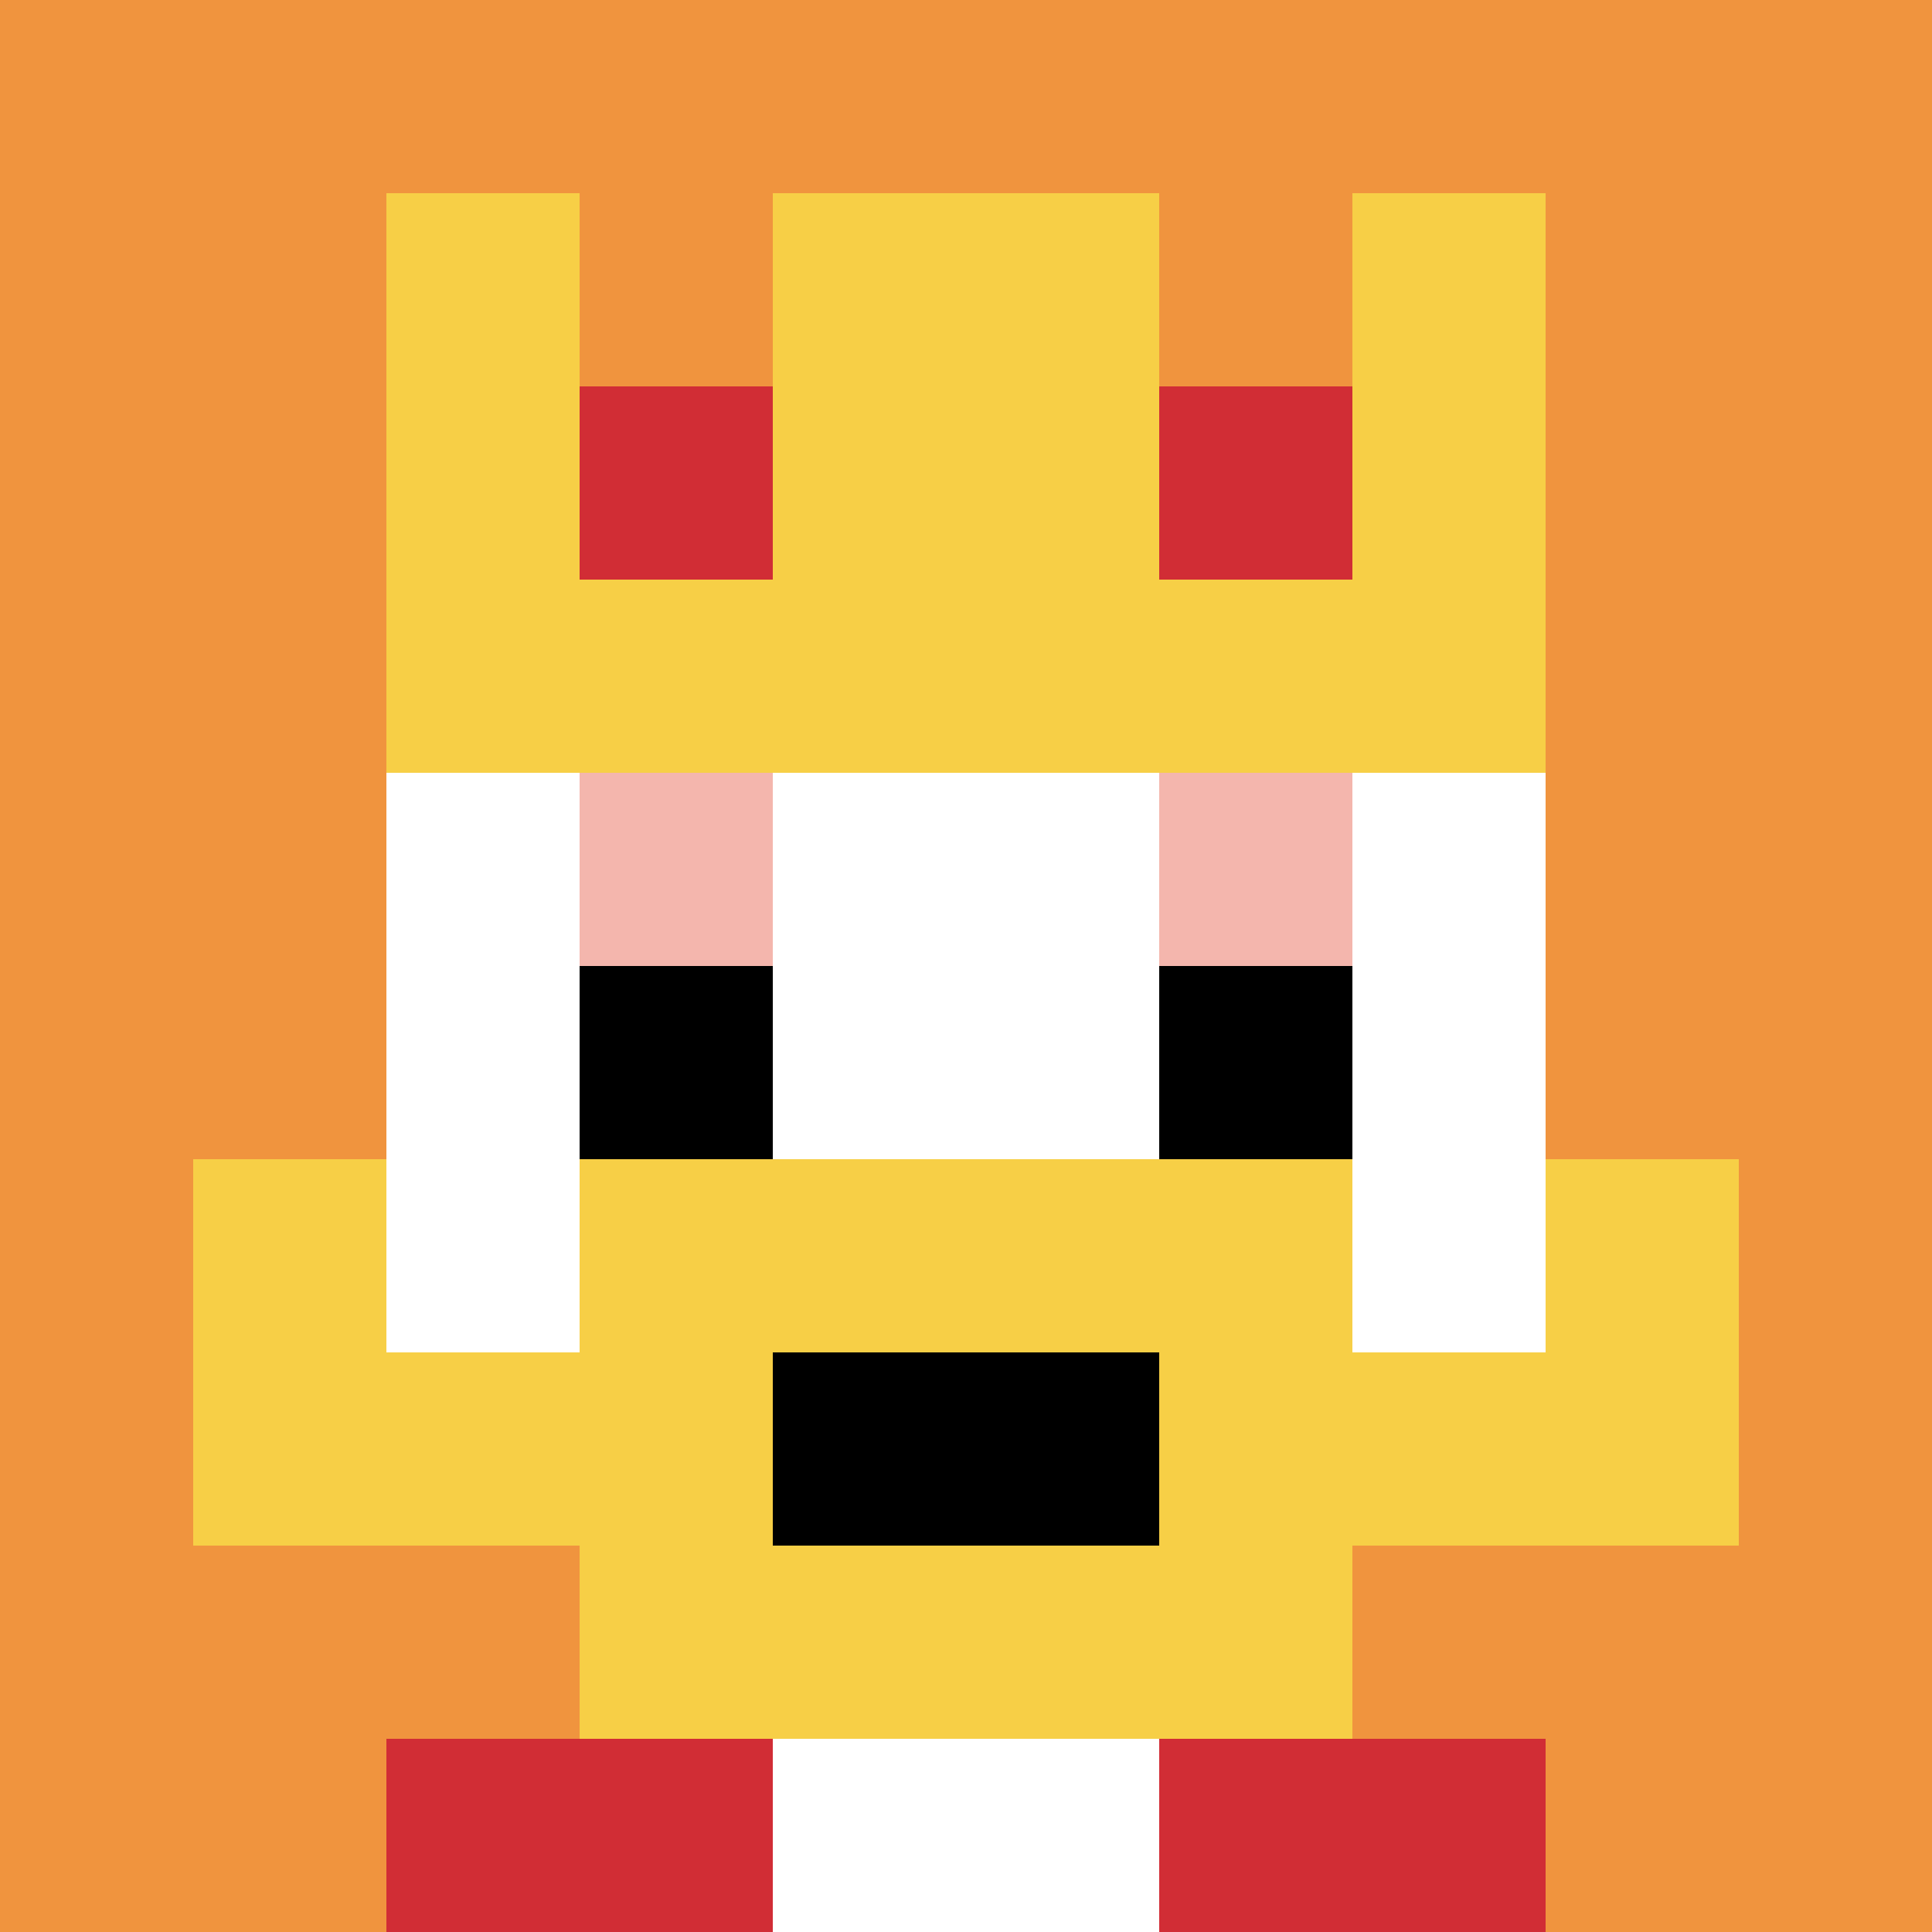<svg xmlns="http://www.w3.org/2000/svg" version="1.1" width="902" height="902"><title>'goose-pfp-12841' by Dmitri Cherniak</title><desc>seed=12841
backgroundColor=#ffffff
padding=20
innerPadding=0
timeout=500
dimension=1
border=false
Save=function(){return n.handleSave()}
frame=788

Rendered at Wed Oct 04 2023 03:24:37 GMT+0200 (中欧夏令时间)
Generated in &lt;1ms
</desc><defs></defs><rect width="100%" height="100%" fill="#ffffff"></rect><g><g id="0-0"><rect x="0" y="0" height="902" width="902" fill="#F0943E"></rect><g><rect id="0-0-3-2-4-7" x="270.6" y="180.4" width="360.8" height="631.4" fill="#ffffff"></rect><rect id="0-0-2-3-6-5" x="180.4" y="270.6" width="541.2" height="451" fill="#ffffff"></rect><rect id="0-0-4-8-2-2" x="360.8" y="721.6" width="180.4" height="180.4" fill="#ffffff"></rect><rect id="0-0-1-6-8-1" x="90.2" y="541.2" width="721.6" height="90.2" fill="#ffffff"></rect><rect id="0-0-1-7-8-1" x="90.2" y="631.4" width="721.6" height="90.2" fill="#F7CF46"></rect><rect id="0-0-3-6-4-3" x="270.6" y="541.2" width="360.8" height="270.6" fill="#F7CF46"></rect><rect id="0-0-4-7-2-1" x="360.8" y="631.4" width="180.4" height="90.2" fill="#000000"></rect><rect id="0-0-1-6-1-2" x="90.2" y="541.2" width="90.2" height="180.4" fill="#F7CF46"></rect><rect id="0-0-8-6-1-2" x="721.6" y="541.2" width="90.2" height="180.4" fill="#F7CF46"></rect><rect id="0-0-3-4-1-1" x="270.6" y="360.8" width="90.2" height="90.2" fill="#F4B6AD"></rect><rect id="0-0-6-4-1-1" x="541.2" y="360.8" width="90.2" height="90.2" fill="#F4B6AD"></rect><rect id="0-0-3-5-1-1" x="270.6" y="451" width="90.2" height="90.2" fill="#000000"></rect><rect id="0-0-6-5-1-1" x="541.2" y="451" width="90.2" height="90.2" fill="#000000"></rect><rect id="0-0-2-1-1-2" x="180.4" y="90.2" width="90.2" height="180.4" fill="#F7CF46"></rect><rect id="0-0-4-1-2-2" x="360.8" y="90.2" width="180.4" height="180.4" fill="#F7CF46"></rect><rect id="0-0-7-1-1-2" x="631.4" y="90.2" width="90.2" height="180.4" fill="#F7CF46"></rect><rect id="0-0-2-2-6-2" x="180.4" y="180.4" width="541.2" height="180.4" fill="#F7CF46"></rect><rect id="0-0-3-2-1-1" x="270.6" y="180.4" width="90.2" height="90.2" fill="#D12D35"></rect><rect id="0-0-6-2-1-1" x="541.2" y="180.4" width="90.2" height="90.2" fill="#D12D35"></rect><rect id="0-0-2-9-2-1" x="180.4" y="811.8" width="180.4" height="90.2" fill="#D12D35"></rect><rect id="0-0-6-9-2-1" x="541.2" y="811.8" width="180.4" height="90.2" fill="#D12D35"></rect></g><rect x="0" y="0" stroke="white" stroke-width="0" height="902" width="902" fill="none"></rect></g></g></svg>